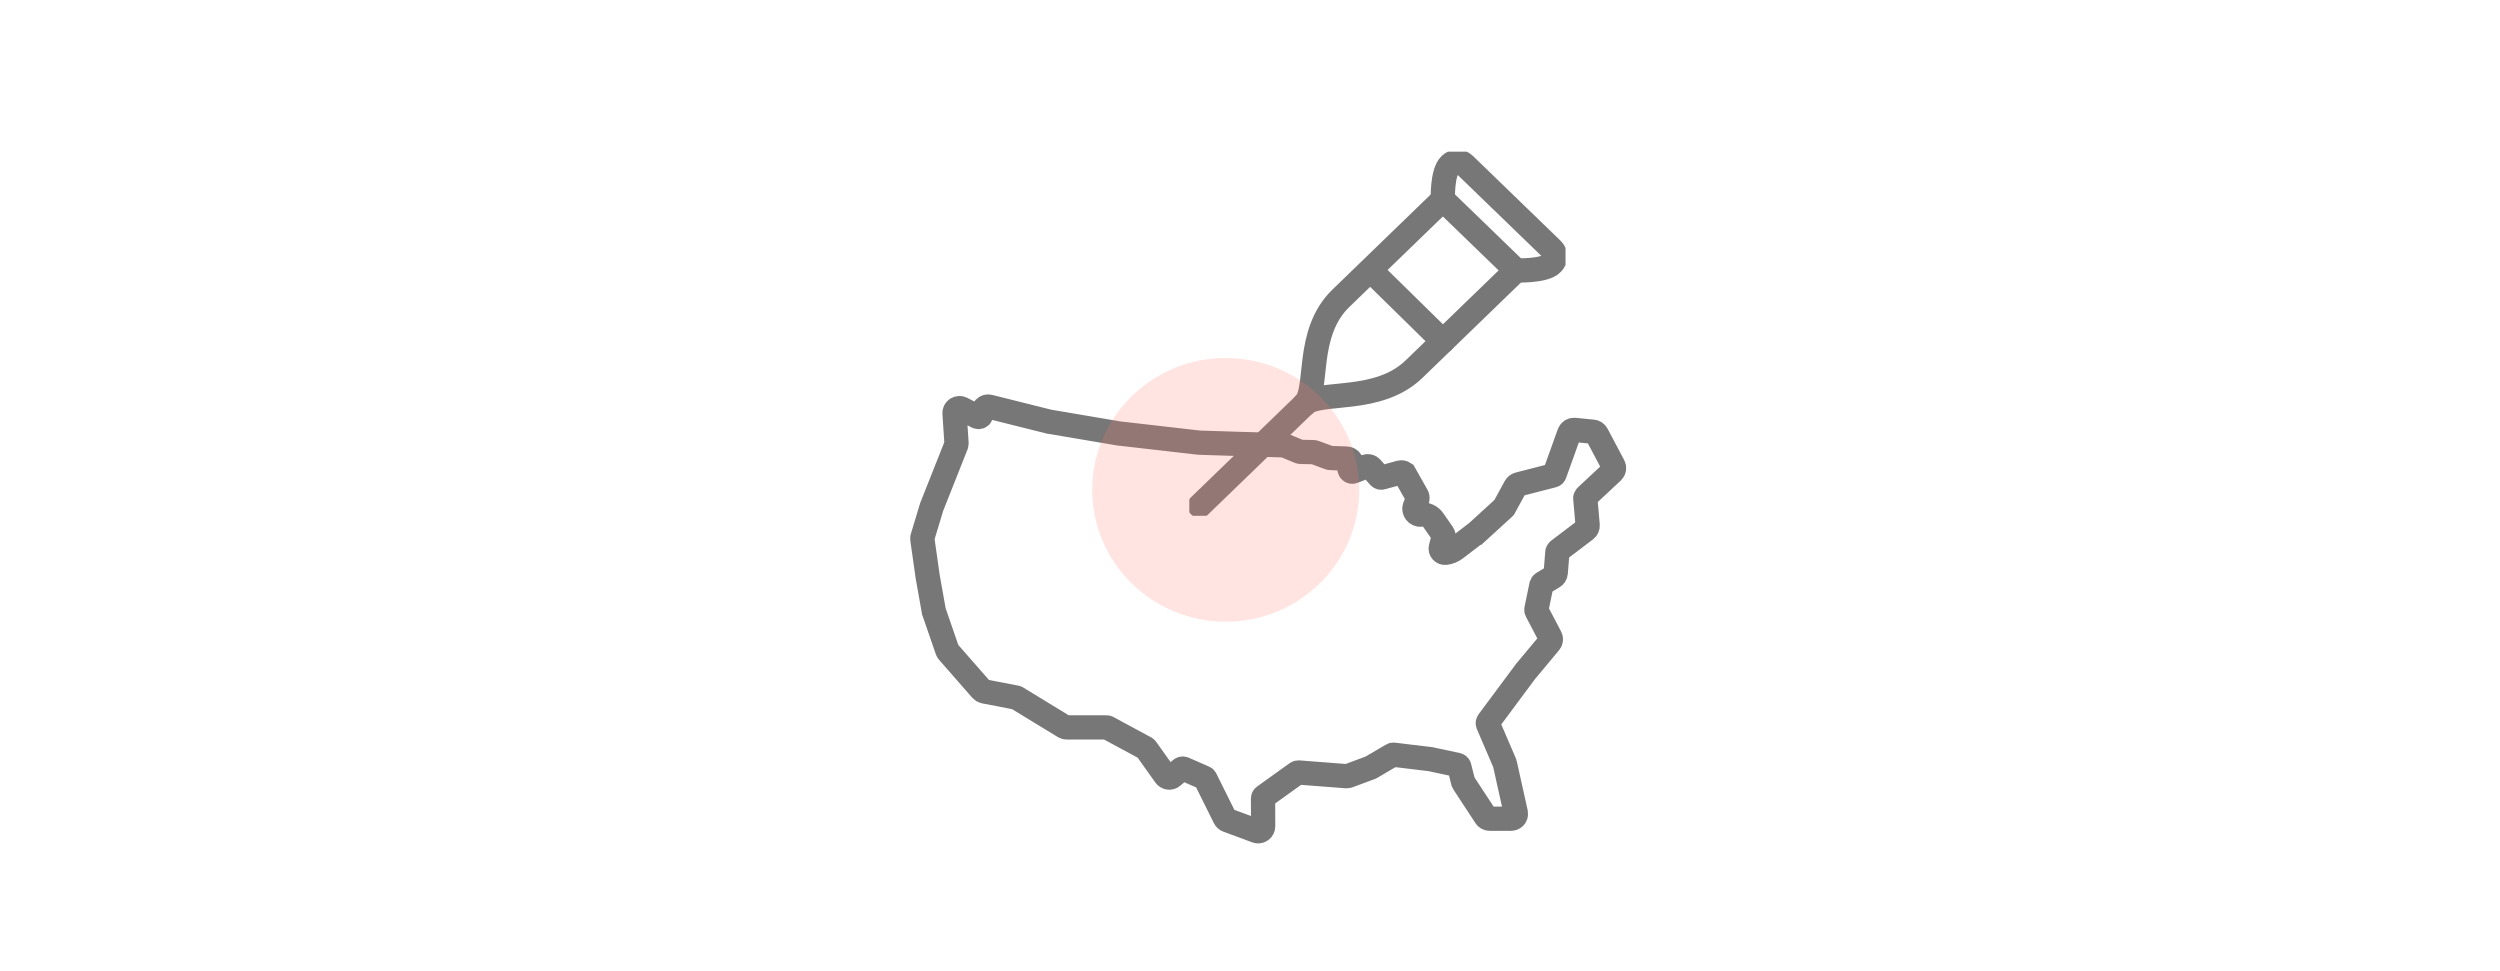 <svg width="206" height="80" viewBox="0 0 206 80" fill="none" xmlns="http://www.w3.org/2000/svg">
<path d="M116.769 40.876C116.865 41.047 116.711 41.418 116.576 41.76C116.451 42.092 116.73 42.444 117.087 42.406C117.482 42.358 117.877 42.529 118.099 42.852L118.88 43.974C118.947 44.069 118.967 44.192 118.938 44.297L118.726 45.114C118.658 45.352 118.86 45.58 119.111 45.551C119.42 45.513 119.718 45.39 119.959 45.2L121.646 43.907C121.656 43.907 121.656 43.898 121.666 43.898L123.902 41.855C123.921 41.836 123.931 41.817 123.95 41.798L124.875 40.106C124.933 40.011 125.02 39.935 125.136 39.907L127.95 39.184C128.028 39.166 128.085 39.118 128.105 39.042L129.31 35.688C129.377 35.517 129.551 35.403 129.734 35.422L131.257 35.574C131.392 35.583 131.517 35.669 131.575 35.783L132.953 38.386C133.04 38.548 133.001 38.738 132.876 38.861L130.698 40.895C130.649 40.943 130.62 41.009 130.63 41.075L130.823 43.29C130.833 43.423 130.775 43.556 130.669 43.641L128.413 45.352C128.365 45.39 128.326 45.447 128.326 45.513L128.191 47.214C128.182 47.347 128.105 47.461 127.999 47.528L127.121 48.06C127.064 48.088 127.035 48.145 127.015 48.203L126.601 50.208C126.591 50.255 126.601 50.312 126.62 50.35L127.748 52.498C127.825 52.64 127.806 52.811 127.7 52.935L125.743 55.282L125.733 55.291L122.639 59.453C122.591 59.52 122.581 59.596 122.61 59.672L123.989 62.884C123.998 62.903 124.008 62.931 124.008 62.95L124.904 66.98C124.933 67.132 124.885 67.284 124.76 67.379C124.683 67.436 124.586 67.464 124.49 67.464H122.755C122.62 67.464 122.485 67.398 122.417 67.284L120.615 64.537C120.586 64.499 120.576 64.461 120.557 64.414L120.249 63.188C120.229 63.102 120.162 63.045 120.075 63.026L117.848 62.551C117.839 62.551 117.839 62.551 117.829 62.551L114.851 62.19C114.802 62.181 114.754 62.19 114.706 62.219L112.99 63.226C112.971 63.236 112.952 63.245 112.932 63.255L111.12 63.929C111.062 63.948 111.004 63.958 110.947 63.958L107.014 63.654C106.956 63.654 106.908 63.663 106.86 63.692L104.17 65.621C104.112 65.659 104.074 65.725 104.074 65.801L104.083 68.091C104.083 68.224 104.016 68.348 103.91 68.424C103.842 68.472 103.756 68.5 103.679 68.5C103.63 68.5 103.582 68.49 103.534 68.472L101.143 67.588C101.047 67.55 100.97 67.483 100.922 67.388L99.331 64.186C99.312 64.138 99.273 64.1 99.225 64.081L97.548 63.35C97.471 63.312 97.374 63.331 97.307 63.388L96.613 63.977C96.526 64.053 96.41 64.081 96.295 64.072C96.179 64.053 96.083 63.996 96.015 63.901L94.454 61.706C94.434 61.677 94.406 61.658 94.377 61.639L91.282 59.967C91.253 59.948 91.215 59.938 91.176 59.938H87.899C87.822 59.938 87.754 59.919 87.687 59.881L83.793 57.505C83.773 57.496 83.744 57.477 83.716 57.477L81.103 56.973C81.016 56.954 80.93 56.907 80.872 56.84L78.134 53.714C78.096 53.676 78.076 53.628 78.057 53.581L76.968 50.426C76.958 50.407 76.958 50.388 76.949 50.369L76.428 47.442C76.428 47.433 76.428 47.433 76.428 47.423L76.004 44.439C75.994 44.382 76.004 44.325 76.014 44.268L76.775 41.76C76.785 41.741 76.785 41.731 76.794 41.712L78.799 36.657C78.809 36.628 78.819 36.59 78.819 36.562L78.655 34.053C78.645 33.911 78.713 33.768 78.838 33.692C78.963 33.616 79.118 33.606 79.252 33.673L80.525 34.338C80.641 34.395 80.785 34.348 80.843 34.224L81.045 33.749C81.123 33.569 81.325 33.464 81.518 33.511L86.453 34.747C86.463 34.747 86.463 34.747 86.472 34.747L92.179 35.716H92.188L98.811 36.476C98.82 36.476 98.82 36.476 98.83 36.476L105.741 36.695C105.79 36.695 105.838 36.704 105.886 36.723L107.081 37.218C107.11 37.227 107.139 37.236 107.168 37.236L108.219 37.255C108.267 37.255 108.315 37.265 108.354 37.284L109.559 37.731C109.578 37.74 109.607 37.74 109.626 37.74L110.976 37.788C111.12 37.797 111.245 37.873 111.313 37.987C111.38 38.111 111.38 38.253 111.313 38.377L111.226 38.538C111.13 38.719 111.313 38.928 111.506 38.852L112.556 38.443C112.72 38.386 112.894 38.424 113.009 38.557L113.646 39.279C113.703 39.346 113.79 39.374 113.877 39.346L115.371 38.937C115.487 38.909 115.612 38.928 115.708 38.994L116.769 40.876Z" stroke="#777777" stroke-width="2" stroke-miterlimit="10"/>
<g clip-path="url(#clip0_5264_16627)">
<path d="M118.893 16.445C118.299 17.021 111.674 23.432 110.485 24.582C107.512 27.459 108.701 32.144 107.512 33.295" stroke="#777777" stroke-width="2" stroke-miterlimit="10" stroke-linecap="round" stroke-linejoin="round"/>
<path d="M124.923 22.281C124.329 22.856 117.704 29.267 116.515 30.418C113.542 33.295 108.701 32.144 107.512 33.295" stroke="#777777" stroke-width="2" stroke-miterlimit="10" stroke-linecap="round" stroke-linejoin="round"/>
<path d="M107.512 33.295L98.849 41.678" stroke="#777777" stroke-width="2" stroke-miterlimit="10" stroke-linecap="round" stroke-linejoin="round"/>
<path d="M112.948 22.281L118.893 28.117" stroke="#777777" stroke-width="2" stroke-miterlimit="10" stroke-linecap="round" stroke-linejoin="round"/>
<path d="M127.896 20.555L120.677 13.569C120.337 13.24 119.827 13.24 119.488 13.569C118.808 14.226 118.893 16.445 118.893 16.445L124.923 22.281C124.923 22.281 127.301 22.363 127.896 21.706C128.236 21.377 128.236 20.884 127.896 20.555Z" stroke="#777777" stroke-width="2" stroke-miterlimit="10" stroke-linecap="round" stroke-linejoin="round"/>
</g>
<ellipse cx="101" cy="40.364" rx="11" ry="10.864" fill="#FF7971" fill-opacity="0.2"/>
<defs>
<clipPath id="clip0_5264_16627">
<rect width="31" height="30" fill="white" transform="translate(98 12.5)"/>
</clipPath>
</defs>
</svg>
